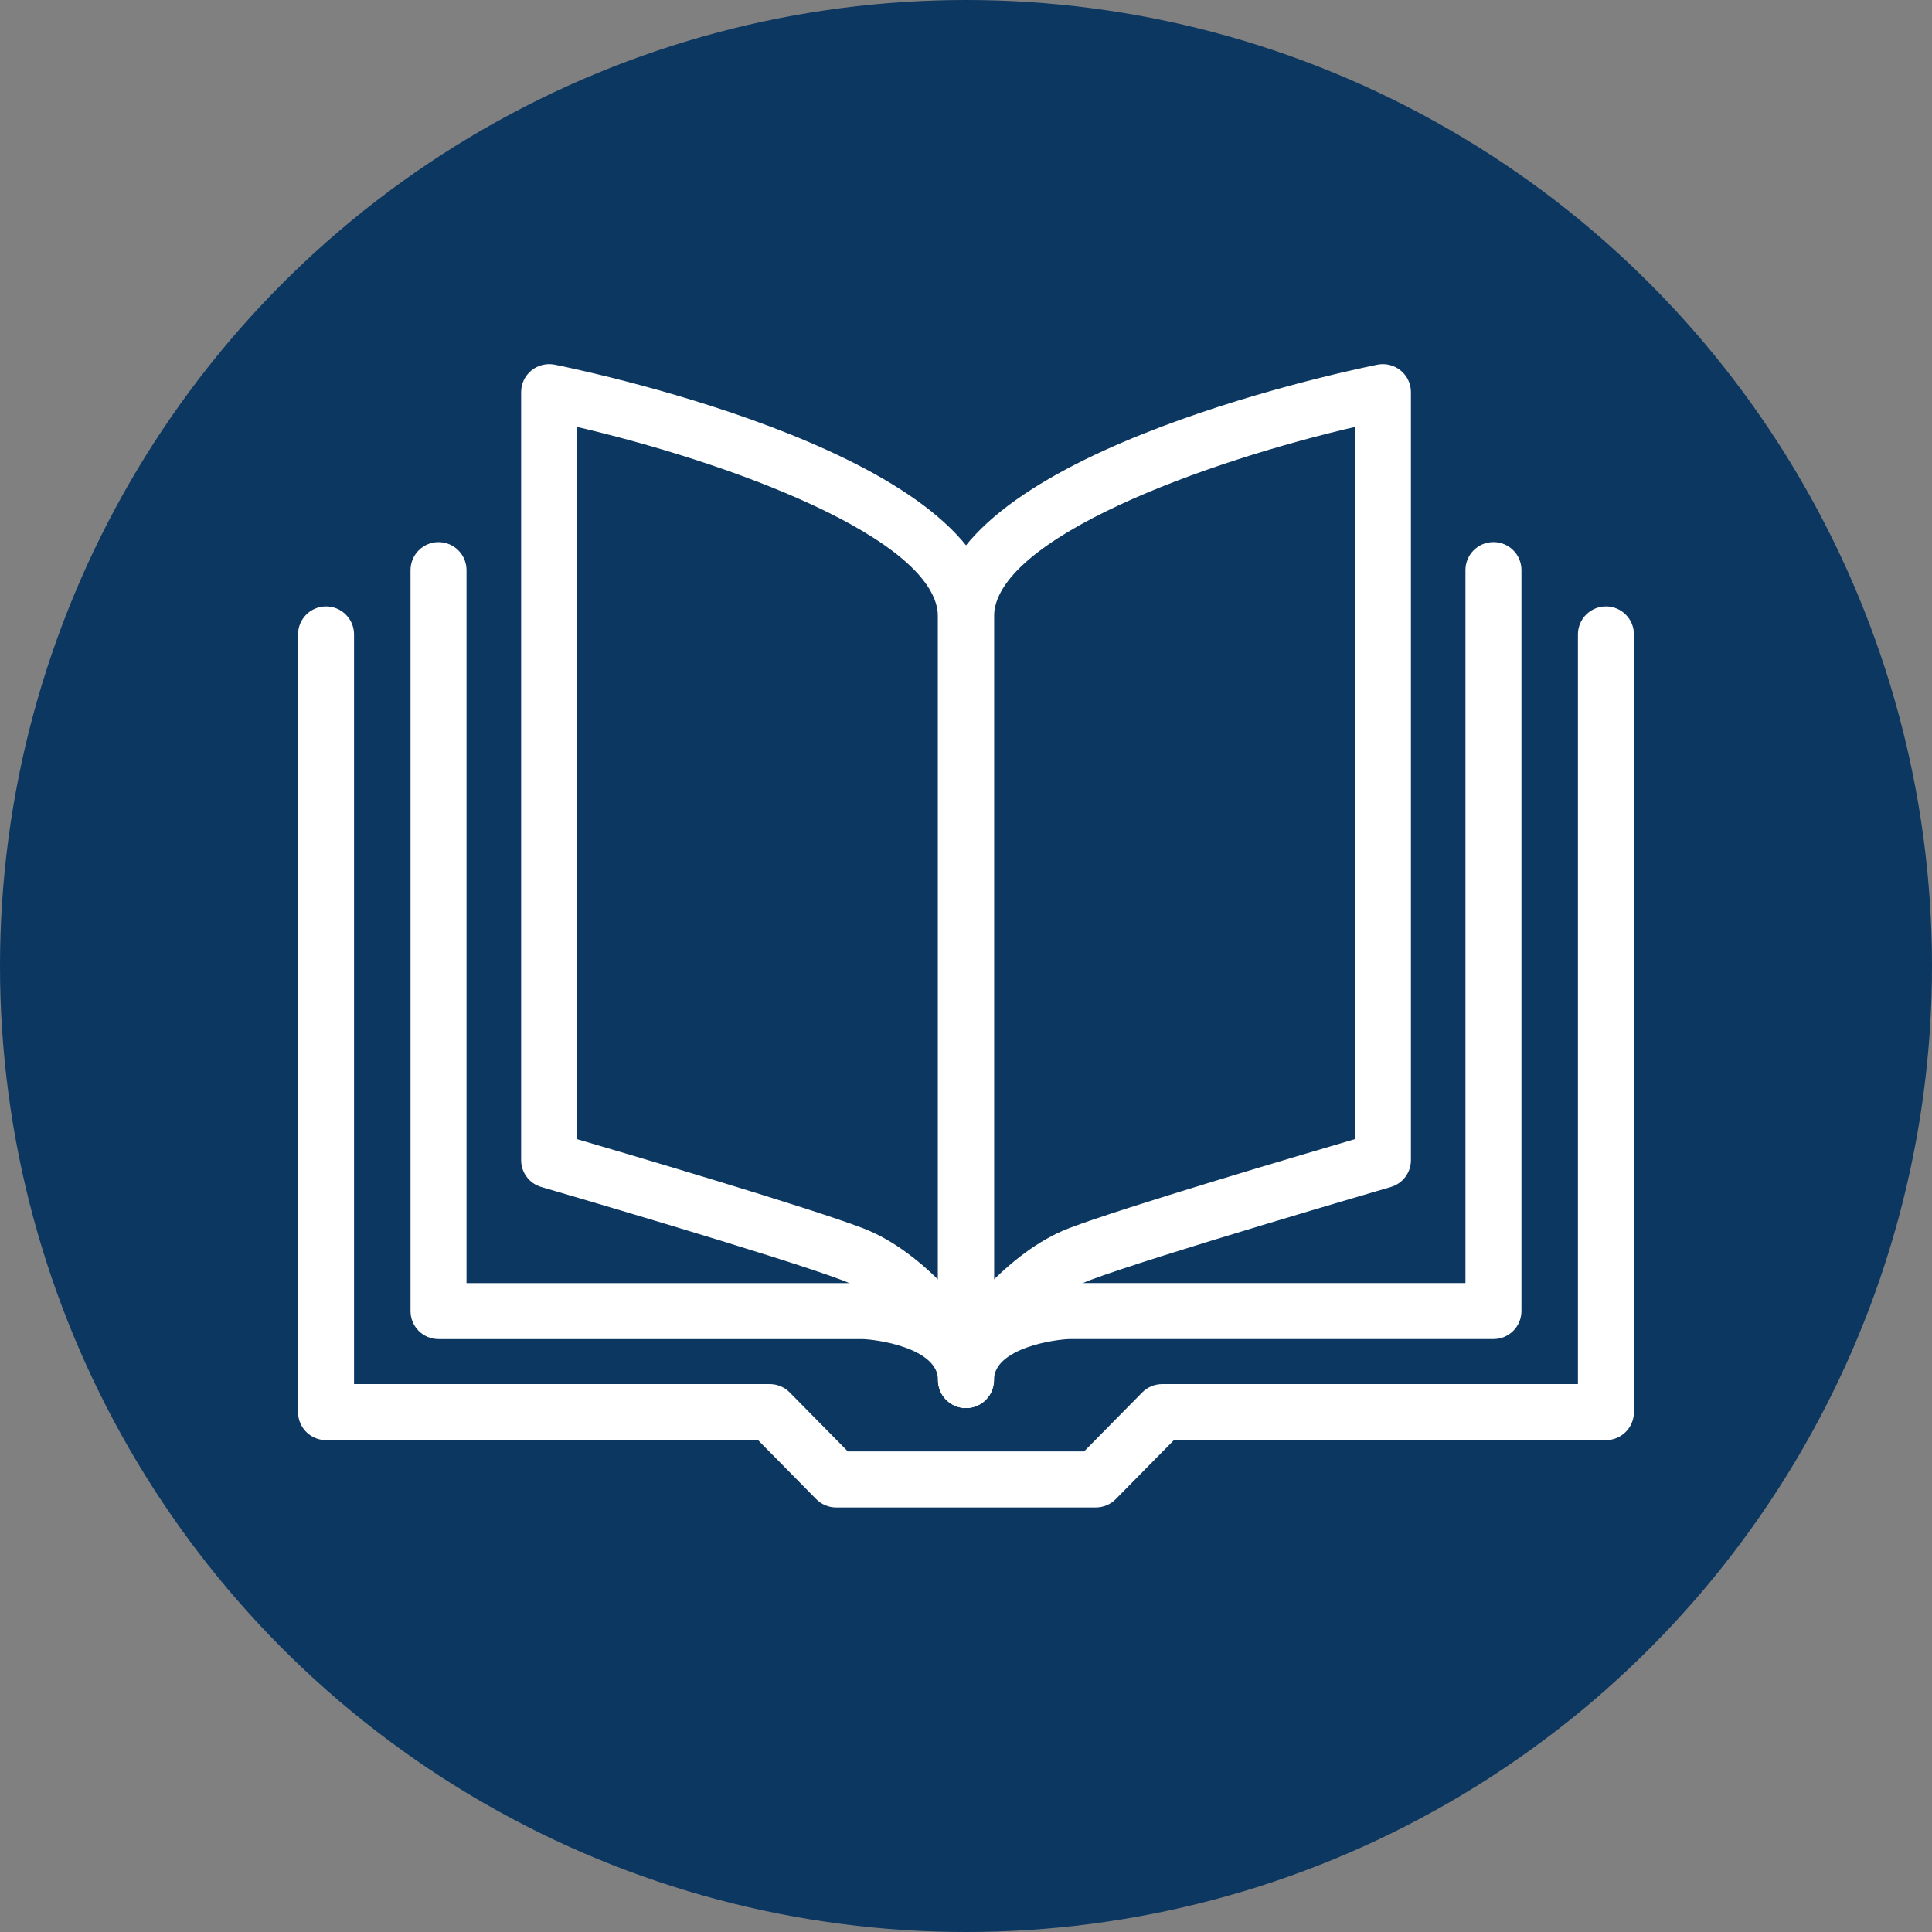 <?xml version="1.0" encoding="UTF-8"?><svg id="a" xmlns="http://www.w3.org/2000/svg" width="64" height="64" viewBox="0 0 64 64"><rect x="0" y="0" width="64" height="64" fill="#808080" stroke="none"/><defs><style>.b{fill:#0c3761;stroke-width:0px;}.c{fill:#fff;stroke:#fff;stroke-miterlimit:10;stroke-width:.25px;}</style></defs><circle class="b" cx="32" cy="32" r="32"/><path class="c" d="M36.3,49.812h-8.6c-.215,0-.421-.086-.572-.239l-1.964-1.992h-14.364c-.444,0-.802-.359-.802-.803v-25.763c0-.443.359-.802.802-.802s.803.359.803.802v24.96h13.897c.215,0,.421.086.571.239l1.964,1.992h7.928l1.964-1.992c.15-.153.357-.239.572-.239h13.897v-24.96c0-.443.359-.802.803-.802s.802.359.802.802v25.763c0,.443-.359.803-.802.803h-14.364l-1.964,1.992c-.15.153-.357.239-.572.239Z"/><path class="c" d="M32,46.519c-.444,0-.803-.359-.803-.803,0-1.209-2.234-1.482-2.646-1.482h-14.025c-.444,0-.802-.359-.802-.802v-24.546c0-.443.359-.803.802-.803s.803.359.803.803v23.743h13.222c1.103,0,4.251.567,4.251,3.088,0,.443-.359.803-.802.803Z"/><path class="c" d="M32,46.519c-.444,0-.803-.359-.803-.803,0-2.52,3.149-3.088,4.252-3.088h13.221v-23.743c0-.443.359-.803.803-.803s.802.359.802.803v24.546c0,.443-.359.802-.802.802h-14.024c-.412,0-2.647.273-2.647,1.482,0,.443-.359.803-.802.803Z"/><path class="c" d="M32,45.769c-.271,0-.529-.137-.679-.374-.016-.024-1.532-2.399-3.361-3.097-2.057-.784-9.915-3.074-9.994-3.097-.343-.1-.578-.413-.578-.77V12.99c0-.241.108-.469.295-.622.187-.152.433-.211.669-.165,1.479.302,14.452,3.095,14.452,8.228v24.535c0,.358-.237.671-.58.771-.074.021-.148.032-.223.032ZM18.992,37.829c1.882.552,7.732,2.281,9.538,2.969,1.038.396,1.958,1.155,2.666,1.888v-22.254c0-2.713-7.121-5.282-12.204-6.446v23.844Z"/><path class="c" d="M32,45.77c-.074,0-.149-.01-.223-.032-.343-.099-.58-.413-.58-.771v-24.535c0-5.134,12.974-7.926,14.453-8.228.237-.048.481.013.669.165.187.153.295.381.295.622v25.441c0,.357-.236.671-.579.77-.079.023-7.937,2.313-9.995,3.097-1.526.582-2.943,2.432-3.361,3.096-.15.238-.408.376-.679.376ZM45.008,13.986c-5.085,1.164-12.206,3.733-12.206,6.446v22.254c.709-.733,1.629-1.492,2.666-1.888,1.807-.688,7.657-2.417,9.539-2.969V13.986Z"/></svg>